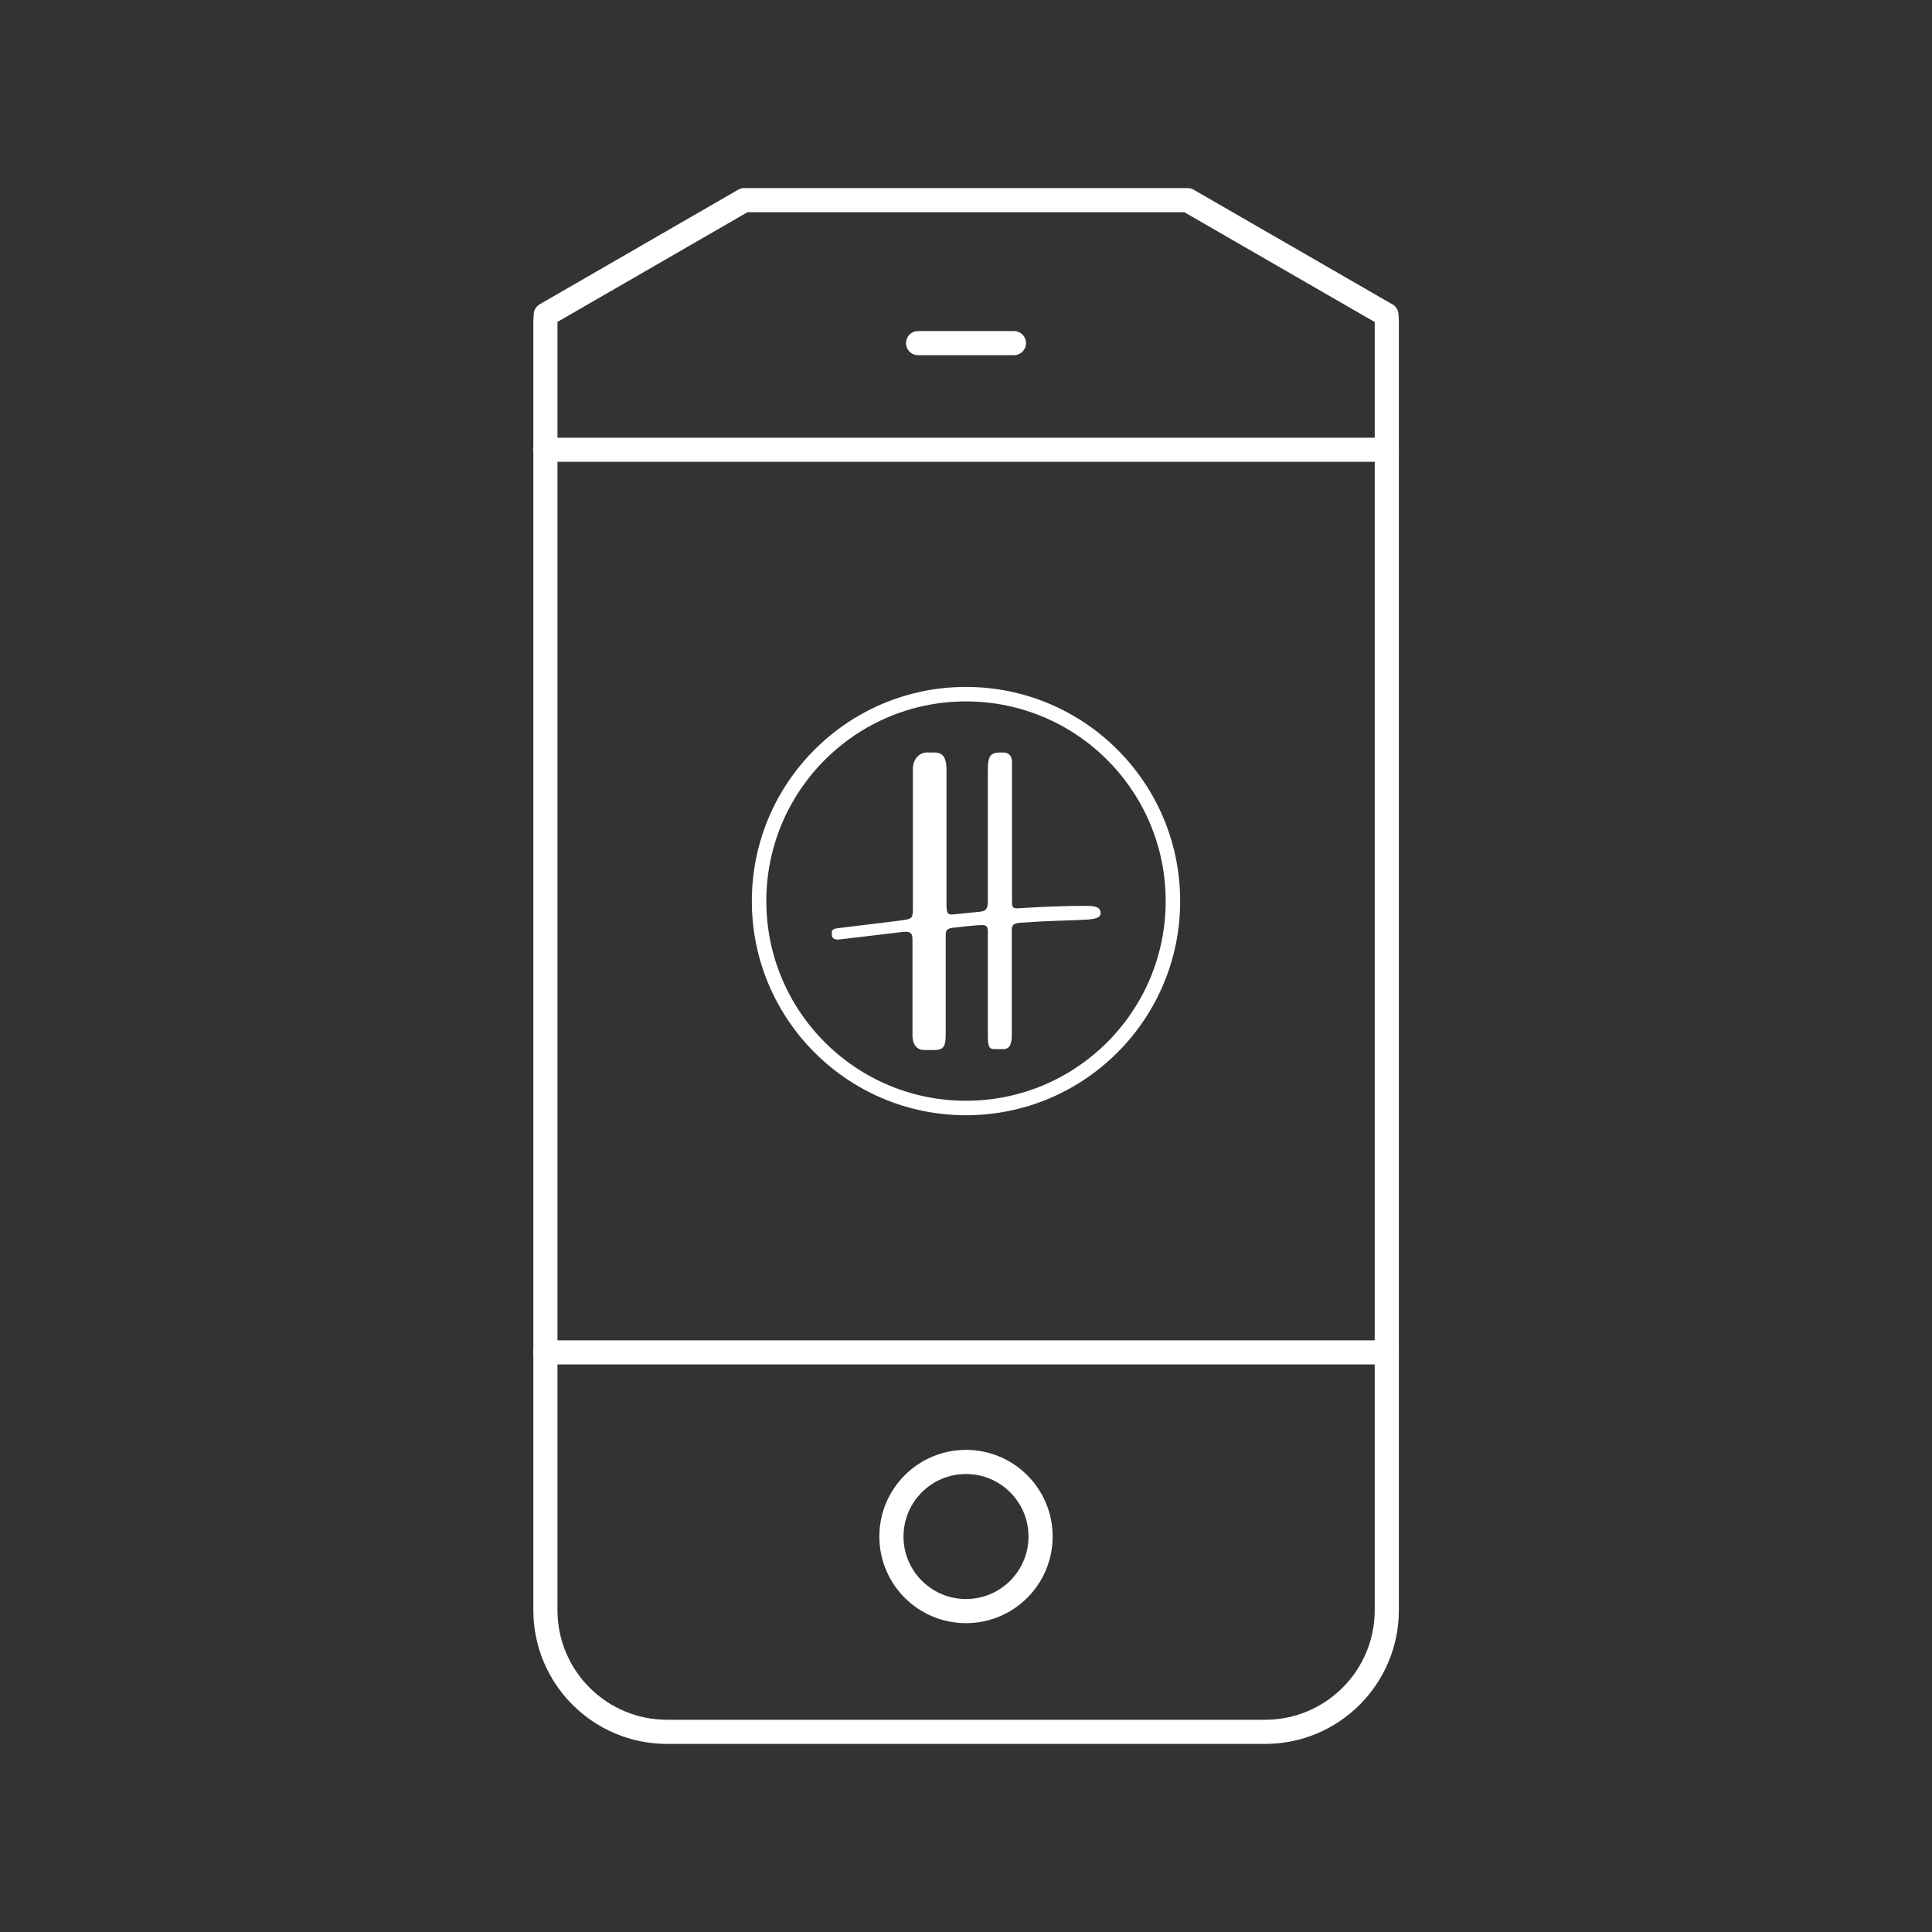 <?xml version="1.0" encoding="UTF-8"?>
<svg id="uuid-1d79d01b-3b14-4a51-b1a6-38c8c75b3925" data-name="Layer 1" xmlns="http://www.w3.org/2000/svg" width="100" height="100" viewBox="0 0 100 100">
  <rect x="0" y="0" width="100" height="100" fill="#333333" stroke="none"/>
  <g>
    <path d="M71.75,16.29l-10.28-5.93h-22.95l-10.27,5.93c0,.12-.02.24-.02.36v66.69c0,3.48,2.82,6.3,6.3,6.3h30.95c3.48,0,6.3-2.82,6.3-6.3V16.65c0-.12-.01-.24-.02-.36Z" style="fill: none; stroke: #fff; stroke-linecap: round; stroke-linejoin: round; stroke-width: 1.25px;"/>
    <line x1="28.22" y1="23.28" x2="71.78" y2="23.28" style="fill: none; stroke: #fff; stroke-linecap: round; stroke-linejoin: round; stroke-width: 1.25px;"/>
    <line x1="52.48" y1="17.76" x2="47.52" y2="17.76" style="fill: none; stroke: #fff; stroke-linecap: round; stroke-linejoin: round; stroke-width: 1.25px;"/>
    <line x1="28.22" y1="70" x2="71.78" y2="70" style="fill: none; stroke: #fff; stroke-linecap: round; stroke-linejoin: round; stroke-width: 1.25px;"/>
    <circle cx="50" cy="79.53" r="3.86" style="fill: none; stroke: #fff; stroke-linecap: round; stroke-linejoin: round; stroke-width: 1.25px;"/>
  </g>
  <path d="M56.96,47.23c0-.39-.6-.34-1.03-.34-1.29,0-2.7.09-3.17.12-.37.02-.38-.03-.38-.45v-7.12c0-.29-.14-.49-.45-.49,0,0-.16,0-.16,0-.48,0-.64.16-.64.87v6.81c0,.4-.08.52-.4.56l-1.39.14c-.29.02-.35-.04-.35-.55v-6.96c0-.88-.44-.87-.66-.87h-.4c-.21,0-.68.21-.68.87v7.19c0,.48-.04.55-.46.61-.41.06-2.59.32-3.32.41-.27.03-.38.06-.41.18-.01.04,0,.18,0,.22.01.14.17.22.35.2.38-.04,3.11-.37,3.11-.37.56-.07.71-.05.71.39v4.95c0,.45.22.75.61.75h.52c.53,0,.59-.25.59-.86,0,0,0-4.72,0-5.04s.06-.38.38-.43c.32-.04,1.25-.14,1.49-.14.19,0,.34.05.31.41v5.28c0,.61.07.73.33.73h.49c.34,0,.42-.33.42-.73,0-.35,0-4.99,0-5.36,0-.33.05-.41.44-.45.13-.01.61-.04.98-.06,2.51-.13,3.18,0,3.18-.46" style="fill: #fff;"/>
  <circle cx="50" cy="46.64" r="10.71" style="fill: none; stroke: #fff; stroke-linecap: round; stroke-linejoin: round; stroke-width: .75px;"/>
</svg>
